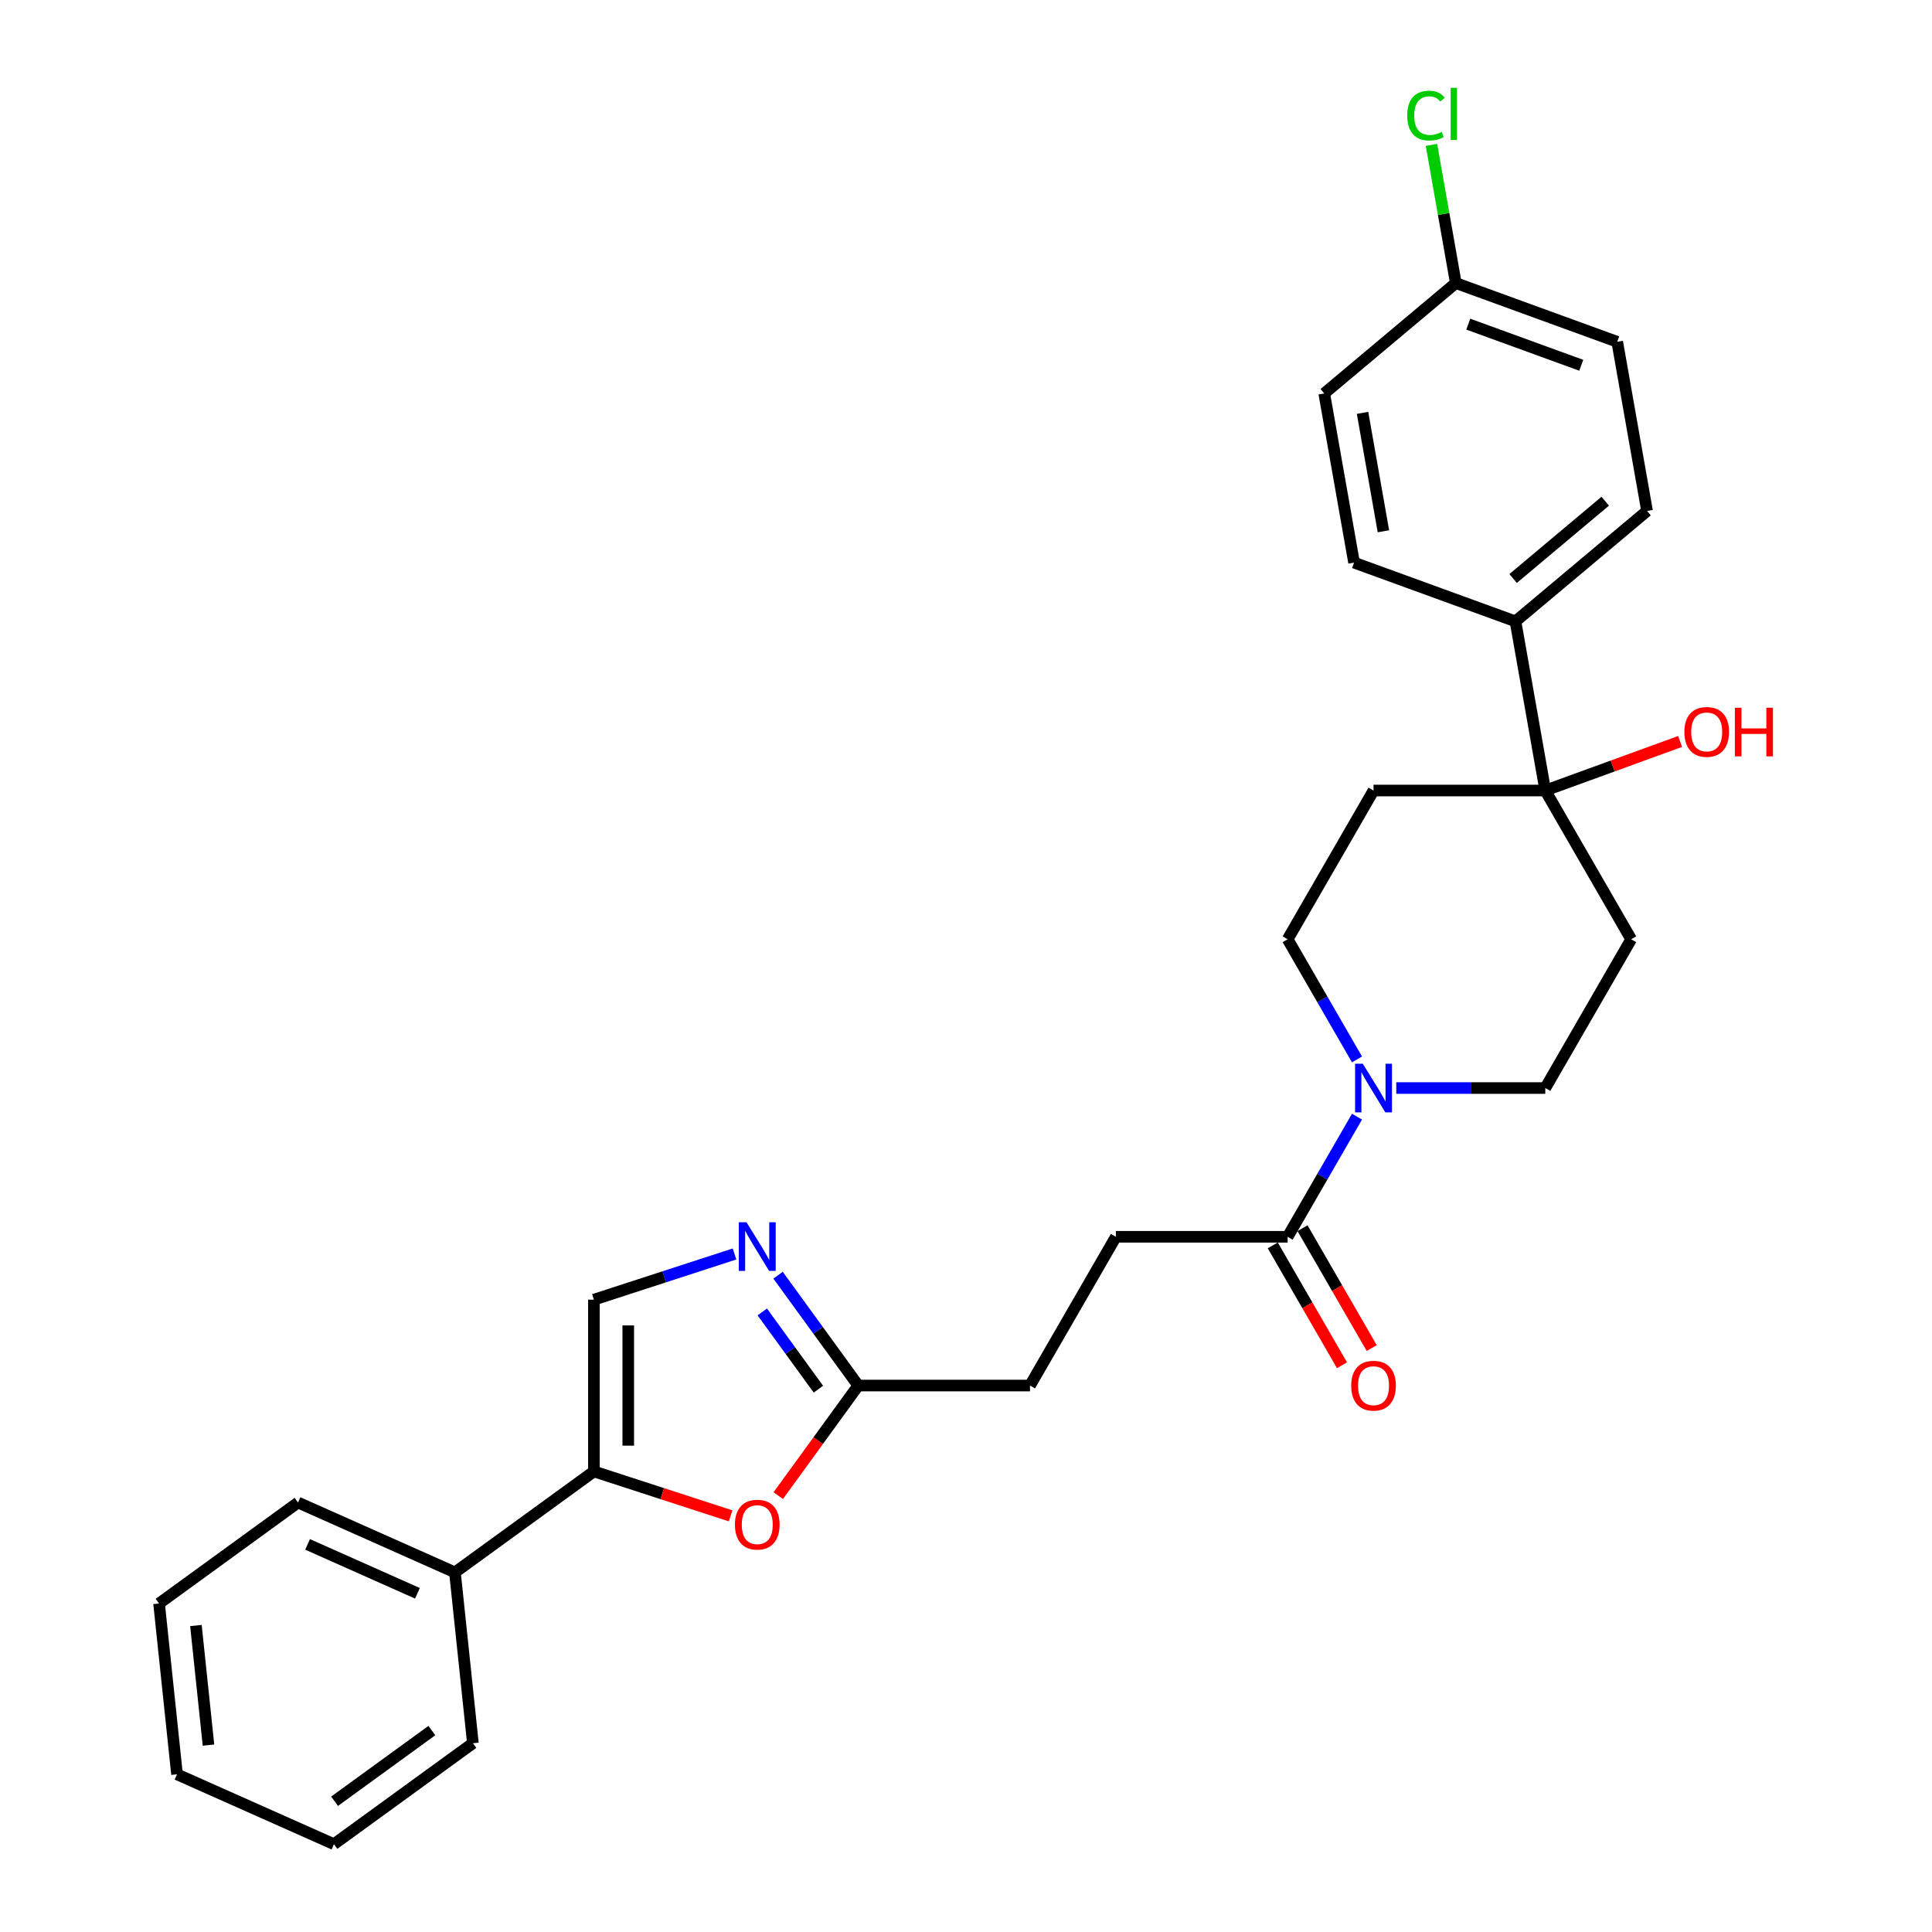 <?xml version='1.0' encoding='iso-8859-1'?>
<svg version='1.1' baseProfile='full'
              xmlns='http://www.w3.org/2000/svg'
                      xmlns:rdkit='http://www.rdkit.org/xml'
                      xmlns:xlink='http://www.w3.org/1999/xlink'
                  xml:space='preserve'
width='1000px' height='1000px' viewBox='0 0 1000 1000'>
<!-- END OF HEADER -->
<rect style='opacity:1.0;fill:#FFFFFF;stroke:none' width='1000' height='1000' x='0' y='0'> </rect>
<path class='bond-3' d='M 380.187,649.054 L 343.795,660.879' style='fill:none;fill-rule:evenodd;stroke:#0000FF;stroke-width:6px;stroke-linecap:butt;stroke-linejoin:miter;stroke-opacity:1' />
<path class='bond-3' d='M 343.795,660.879 L 307.403,672.703' style='fill:none;fill-rule:evenodd;stroke:#000000;stroke-width:6px;stroke-linecap:butt;stroke-linejoin:miter;stroke-opacity:1' />
<path class='bond-4' d='M 402.72,660.041 L 423.468,688.599' style='fill:none;fill-rule:evenodd;stroke:#0000FF;stroke-width:6px;stroke-linecap:butt;stroke-linejoin:miter;stroke-opacity:1' />
<path class='bond-4' d='M 423.468,688.599 L 444.217,717.156' style='fill:none;fill-rule:evenodd;stroke:#000000;stroke-width:6px;stroke-linecap:butt;stroke-linejoin:miter;stroke-opacity:1' />
<path class='bond-4' d='M 394.559,679.06 L 409.083,699.05' style='fill:none;fill-rule:evenodd;stroke:#0000FF;stroke-width:6px;stroke-linecap:butt;stroke-linejoin:miter;stroke-opacity:1' />
<path class='bond-4' d='M 409.083,699.05 L 423.607,719.041' style='fill:none;fill-rule:evenodd;stroke:#000000;stroke-width:6px;stroke-linecap:butt;stroke-linejoin:miter;stroke-opacity:1' />
<path class='bond-0' d='M 307.403,761.61 L 307.403,672.703' style='fill:none;fill-rule:evenodd;stroke:#000000;stroke-width:6px;stroke-linecap:butt;stroke-linejoin:miter;stroke-opacity:1' />
<path class='bond-0' d='M 325.185,748.274 L 325.185,686.039' style='fill:none;fill-rule:evenodd;stroke:#000000;stroke-width:6px;stroke-linecap:butt;stroke-linejoin:miter;stroke-opacity:1' />
<path class='bond-12' d='M 307.403,761.61 L 235.476,813.868' style='fill:none;fill-rule:evenodd;stroke:#000000;stroke-width:6px;stroke-linecap:butt;stroke-linejoin:miter;stroke-opacity:1' />
<path class='bond-28' d='M 307.403,761.61 L 342.791,773.108' style='fill:none;fill-rule:evenodd;stroke:#000000;stroke-width:6px;stroke-linecap:butt;stroke-linejoin:miter;stroke-opacity:1' />
<path class='bond-28' d='M 342.791,773.108 L 378.178,784.606' style='fill:none;fill-rule:evenodd;stroke:#FF0000;stroke-width:6px;stroke-linecap:butt;stroke-linejoin:miter;stroke-opacity:1' />
<path class='bond-1' d='M 702.385,577.977 L 684.434,609.069' style='fill:none;fill-rule:evenodd;stroke:#0000FF;stroke-width:6px;stroke-linecap:butt;stroke-linejoin:miter;stroke-opacity:1' />
<path class='bond-1' d='M 684.434,609.069 L 666.483,640.161' style='fill:none;fill-rule:evenodd;stroke:#000000;stroke-width:6px;stroke-linecap:butt;stroke-linejoin:miter;stroke-opacity:1' />
<path class='bond-10' d='M 722.708,563.165 L 761.276,563.165' style='fill:none;fill-rule:evenodd;stroke:#0000FF;stroke-width:6px;stroke-linecap:butt;stroke-linejoin:miter;stroke-opacity:1' />
<path class='bond-10' d='M 761.276,563.165 L 799.844,563.165' style='fill:none;fill-rule:evenodd;stroke:#000000;stroke-width:6px;stroke-linecap:butt;stroke-linejoin:miter;stroke-opacity:1' />
<path class='bond-11' d='M 702.385,548.354 L 684.434,517.262' style='fill:none;fill-rule:evenodd;stroke:#0000FF;stroke-width:6px;stroke-linecap:butt;stroke-linejoin:miter;stroke-opacity:1' />
<path class='bond-11' d='M 684.434,517.262 L 666.483,486.17' style='fill:none;fill-rule:evenodd;stroke:#000000;stroke-width:6px;stroke-linecap:butt;stroke-linejoin:miter;stroke-opacity:1' />
<path class='bond-2' d='M 402.824,774.129 L 423.52,745.643' style='fill:none;fill-rule:evenodd;stroke:#FF0000;stroke-width:6px;stroke-linecap:butt;stroke-linejoin:miter;stroke-opacity:1' />
<path class='bond-2' d='M 423.52,745.643 L 444.217,717.156' style='fill:none;fill-rule:evenodd;stroke:#000000;stroke-width:6px;stroke-linecap:butt;stroke-linejoin:miter;stroke-opacity:1' />
<path class='bond-17' d='M 444.217,717.156 L 533.123,717.156' style='fill:none;fill-rule:evenodd;stroke:#000000;stroke-width:6px;stroke-linecap:butt;stroke-linejoin:miter;stroke-opacity:1' />
<path class='bond-5' d='M 666.483,640.161 L 577.577,640.161' style='fill:none;fill-rule:evenodd;stroke:#000000;stroke-width:6px;stroke-linecap:butt;stroke-linejoin:miter;stroke-opacity:1' />
<path class='bond-13' d='M 658.784,644.606 L 676.694,675.627' style='fill:none;fill-rule:evenodd;stroke:#000000;stroke-width:6px;stroke-linecap:butt;stroke-linejoin:miter;stroke-opacity:1' />
<path class='bond-13' d='M 676.694,675.627 L 694.604,706.648' style='fill:none;fill-rule:evenodd;stroke:#FF0000;stroke-width:6px;stroke-linecap:butt;stroke-linejoin:miter;stroke-opacity:1' />
<path class='bond-13' d='M 674.183,635.716 L 692.093,666.736' style='fill:none;fill-rule:evenodd;stroke:#000000;stroke-width:6px;stroke-linecap:butt;stroke-linejoin:miter;stroke-opacity:1' />
<path class='bond-13' d='M 692.093,666.736 L 710.003,697.757' style='fill:none;fill-rule:evenodd;stroke:#FF0000;stroke-width:6px;stroke-linecap:butt;stroke-linejoin:miter;stroke-opacity:1' />
<path class='bond-6' d='M 799.844,409.175 L 710.937,409.175' style='fill:none;fill-rule:evenodd;stroke:#000000;stroke-width:6px;stroke-linecap:butt;stroke-linejoin:miter;stroke-opacity:1' />
<path class='bond-9' d='M 799.844,409.175 L 784.405,321.619' style='fill:none;fill-rule:evenodd;stroke:#000000;stroke-width:6px;stroke-linecap:butt;stroke-linejoin:miter;stroke-opacity:1' />
<path class='bond-18' d='M 799.844,409.175 L 834.726,396.478' style='fill:none;fill-rule:evenodd;stroke:#000000;stroke-width:6px;stroke-linecap:butt;stroke-linejoin:miter;stroke-opacity:1' />
<path class='bond-18' d='M 834.726,396.478 L 869.608,383.782' style='fill:none;fill-rule:evenodd;stroke:#FF0000;stroke-width:6px;stroke-linecap:butt;stroke-linejoin:miter;stroke-opacity:1' />
<path class='bond-30' d='M 799.844,409.175 L 844.297,486.17' style='fill:none;fill-rule:evenodd;stroke:#000000;stroke-width:6px;stroke-linecap:butt;stroke-linejoin:miter;stroke-opacity:1' />
<path class='bond-7' d='M 844.297,486.17 L 799.844,563.165' style='fill:none;fill-rule:evenodd;stroke:#000000;stroke-width:6px;stroke-linecap:butt;stroke-linejoin:miter;stroke-opacity:1' />
<path class='bond-8' d='M 710.937,409.175 L 666.483,486.17' style='fill:none;fill-rule:evenodd;stroke:#000000;stroke-width:6px;stroke-linecap:butt;stroke-linejoin:miter;stroke-opacity:1' />
<path class='bond-15' d='M 784.405,321.619 L 852.512,264.47' style='fill:none;fill-rule:evenodd;stroke:#000000;stroke-width:6px;stroke-linecap:butt;stroke-linejoin:miter;stroke-opacity:1' />
<path class='bond-15' d='M 783.191,299.425 L 830.866,259.421' style='fill:none;fill-rule:evenodd;stroke:#000000;stroke-width:6px;stroke-linecap:butt;stroke-linejoin:miter;stroke-opacity:1' />
<path class='bond-16' d='M 784.405,321.619 L 700.86,291.211' style='fill:none;fill-rule:evenodd;stroke:#000000;stroke-width:6px;stroke-linecap:butt;stroke-linejoin:miter;stroke-opacity:1' />
<path class='bond-23' d='M 235.476,813.868 L 154.256,777.706' style='fill:none;fill-rule:evenodd;stroke:#000000;stroke-width:6px;stroke-linecap:butt;stroke-linejoin:miter;stroke-opacity:1' />
<path class='bond-23' d='M 216.061,824.688 L 159.207,799.374' style='fill:none;fill-rule:evenodd;stroke:#000000;stroke-width:6px;stroke-linecap:butt;stroke-linejoin:miter;stroke-opacity:1' />
<path class='bond-24' d='M 235.476,813.868 L 244.77,902.287' style='fill:none;fill-rule:evenodd;stroke:#000000;stroke-width:6px;stroke-linecap:butt;stroke-linejoin:miter;stroke-opacity:1' />
<path class='bond-14' d='M 577.577,640.161 L 533.123,717.156' style='fill:none;fill-rule:evenodd;stroke:#000000;stroke-width:6px;stroke-linecap:butt;stroke-linejoin:miter;stroke-opacity:1' />
<path class='bond-21' d='M 852.512,264.47 L 837.073,176.914' style='fill:none;fill-rule:evenodd;stroke:#000000;stroke-width:6px;stroke-linecap:butt;stroke-linejoin:miter;stroke-opacity:1' />
<path class='bond-20' d='M 700.86,291.211 L 685.422,203.655' style='fill:none;fill-rule:evenodd;stroke:#000000;stroke-width:6px;stroke-linecap:butt;stroke-linejoin:miter;stroke-opacity:1' />
<path class='bond-20' d='M 716.056,274.99 L 705.249,213.7' style='fill:none;fill-rule:evenodd;stroke:#000000;stroke-width:6px;stroke-linecap:butt;stroke-linejoin:miter;stroke-opacity:1' />
<path class='bond-19' d='M 753.528,146.507 L 685.422,203.655' style='fill:none;fill-rule:evenodd;stroke:#000000;stroke-width:6px;stroke-linecap:butt;stroke-linejoin:miter;stroke-opacity:1' />
<path class='bond-22' d='M 753.528,146.507 L 747.223,110.748' style='fill:none;fill-rule:evenodd;stroke:#000000;stroke-width:6px;stroke-linecap:butt;stroke-linejoin:miter;stroke-opacity:1' />
<path class='bond-22' d='M 747.223,110.748 L 740.918,74.989' style='fill:none;fill-rule:evenodd;stroke:#00CC00;stroke-width:6px;stroke-linecap:butt;stroke-linejoin:miter;stroke-opacity:1' />
<path class='bond-31' d='M 753.528,146.507 L 837.073,176.914' style='fill:none;fill-rule:evenodd;stroke:#000000;stroke-width:6px;stroke-linecap:butt;stroke-linejoin:miter;stroke-opacity:1' />
<path class='bond-31' d='M 759.978,167.777 L 818.46,189.062' style='fill:none;fill-rule:evenodd;stroke:#000000;stroke-width:6px;stroke-linecap:butt;stroke-linejoin:miter;stroke-opacity:1' />
<path class='bond-25' d='M 154.256,777.706 L 82.329,829.964' style='fill:none;fill-rule:evenodd;stroke:#000000;stroke-width:6px;stroke-linecap:butt;stroke-linejoin:miter;stroke-opacity:1' />
<path class='bond-26' d='M 244.77,902.287 L 172.843,954.545' style='fill:none;fill-rule:evenodd;stroke:#000000;stroke-width:6px;stroke-linecap:butt;stroke-linejoin:miter;stroke-opacity:1' />
<path class='bond-26' d='M 223.529,895.741 L 173.18,932.321' style='fill:none;fill-rule:evenodd;stroke:#000000;stroke-width:6px;stroke-linecap:butt;stroke-linejoin:miter;stroke-opacity:1' />
<path class='bond-29' d='M 82.329,829.964 L 91.622,918.384' style='fill:none;fill-rule:evenodd;stroke:#000000;stroke-width:6px;stroke-linecap:butt;stroke-linejoin:miter;stroke-opacity:1' />
<path class='bond-29' d='M 101.407,841.368 L 107.912,903.262' style='fill:none;fill-rule:evenodd;stroke:#000000;stroke-width:6px;stroke-linecap:butt;stroke-linejoin:miter;stroke-opacity:1' />
<path class='bond-27' d='M 172.843,954.545 L 91.622,918.384' style='fill:none;fill-rule:evenodd;stroke:#000000;stroke-width:6px;stroke-linecap:butt;stroke-linejoin:miter;stroke-opacity:1' />
<path  class='atom-0' d='M 386.393 632.64
L 394.644 645.976
Q 395.462 647.292, 396.777 649.675
Q 398.093 652.057, 398.164 652.2
L 398.164 632.64
L 401.507 632.64
L 401.507 657.819
L 398.058 657.819
L 389.203 643.238
Q 388.171 641.531, 387.069 639.575
Q 386.002 637.619, 385.682 637.014
L 385.682 657.819
L 382.41 657.819
L 382.41 632.64
L 386.393 632.64
' fill='#0000FF'/>
<path  class='atom-2' d='M 705.371 550.576
L 713.622 563.912
Q 714.44 565.228, 715.756 567.611
Q 717.071 569.994, 717.143 570.136
L 717.143 550.576
L 720.485 550.576
L 720.485 575.755
L 717.036 575.755
L 708.181 561.174
Q 707.149 559.467, 706.047 557.511
Q 704.98 555.555, 704.66 554.95
L 704.66 575.755
L 701.388 575.755
L 701.388 550.576
L 705.371 550.576
' fill='#0000FF'/>
<path  class='atom-3' d='M 380.401 789.155
Q 380.401 783.109, 383.388 779.73
Q 386.375 776.352, 391.959 776.352
Q 397.542 776.352, 400.529 779.73
Q 403.517 783.109, 403.517 789.155
Q 403.517 795.271, 400.494 798.756
Q 397.471 802.206, 391.959 802.206
Q 386.411 802.206, 383.388 798.756
Q 380.401 795.307, 380.401 789.155
M 391.959 799.361
Q 395.799 799.361, 397.862 796.801
Q 399.96 794.204, 399.96 789.155
Q 399.96 784.211, 397.862 781.722
Q 395.799 779.197, 391.959 779.197
Q 388.118 779.197, 386.02 781.686
Q 383.957 784.176, 383.957 789.155
Q 383.957 794.24, 386.02 796.801
Q 388.118 799.361, 391.959 799.361
' fill='#FF0000'/>
<path  class='atom-14' d='M 699.379 717.228
Q 699.379 711.182, 702.366 707.803
Q 705.353 704.425, 710.937 704.425
Q 716.52 704.425, 719.507 707.803
Q 722.495 711.182, 722.495 717.228
Q 722.495 723.344, 719.472 726.829
Q 716.449 730.279, 710.937 730.279
Q 705.389 730.279, 702.366 726.829
Q 699.379 723.38, 699.379 717.228
M 710.937 727.434
Q 714.778 727.434, 716.84 724.873
Q 718.938 722.277, 718.938 717.228
Q 718.938 712.284, 716.84 709.795
Q 714.778 707.27, 710.937 707.27
Q 707.096 707.27, 704.998 709.759
Q 702.935 712.249, 702.935 717.228
Q 702.935 722.313, 704.998 724.873
Q 707.096 727.434, 710.937 727.434
' fill='#FF0000'/>
<path  class='atom-19' d='M 871.831 378.838
Q 871.831 372.792, 874.818 369.414
Q 877.805 366.035, 883.388 366.035
Q 888.972 366.035, 891.959 369.414
Q 894.946 372.792, 894.946 378.838
Q 894.946 384.955, 891.924 388.44
Q 888.901 391.889, 883.388 391.889
Q 877.841 391.889, 874.818 388.44
Q 871.831 384.99, 871.831 378.838
M 883.388 389.044
Q 887.229 389.044, 889.292 386.484
Q 891.39 383.888, 891.39 378.838
Q 891.39 373.895, 889.292 371.405
Q 887.229 368.88, 883.388 368.88
Q 879.548 368.88, 877.45 371.37
Q 875.387 373.859, 875.387 378.838
Q 875.387 383.923, 877.45 386.484
Q 879.548 389.044, 883.388 389.044
' fill='#FF0000'/>
<path  class='atom-19' d='M 897.969 366.32
L 901.383 366.32
L 901.383 377.024
L 914.257 377.024
L 914.257 366.32
L 917.671 366.32
L 917.671 391.498
L 914.257 391.498
L 914.257 379.869
L 901.383 379.869
L 901.383 391.498
L 897.969 391.498
L 897.969 366.32
' fill='#FF0000'/>
<path  class='atom-23' d='M 728.381 59.822
Q 728.381 53.563, 731.297 50.291
Q 734.249 46.984, 739.832 46.984
Q 745.024 46.984, 747.798 50.647
L 745.451 52.567
Q 743.424 49.9, 739.832 49.9
Q 736.027 49.9, 734 52.46
Q 732.008 54.985, 732.008 59.822
Q 732.008 64.801, 734.071 67.361
Q 736.169 69.922, 740.223 69.922
Q 742.997 69.922, 746.233 68.25
L 747.229 70.917
Q 745.913 71.771, 743.922 72.269
Q 741.93 72.767, 739.725 72.767
Q 734.249 72.767, 731.297 69.424
Q 728.381 66.081, 728.381 59.822
' fill='#00CC00'/>
<path  class='atom-23' d='M 750.857 45.455
L 754.128 45.455
L 754.128 72.447
L 750.857 72.447
L 750.857 45.455
' fill='#00CC00'/>
</svg>
